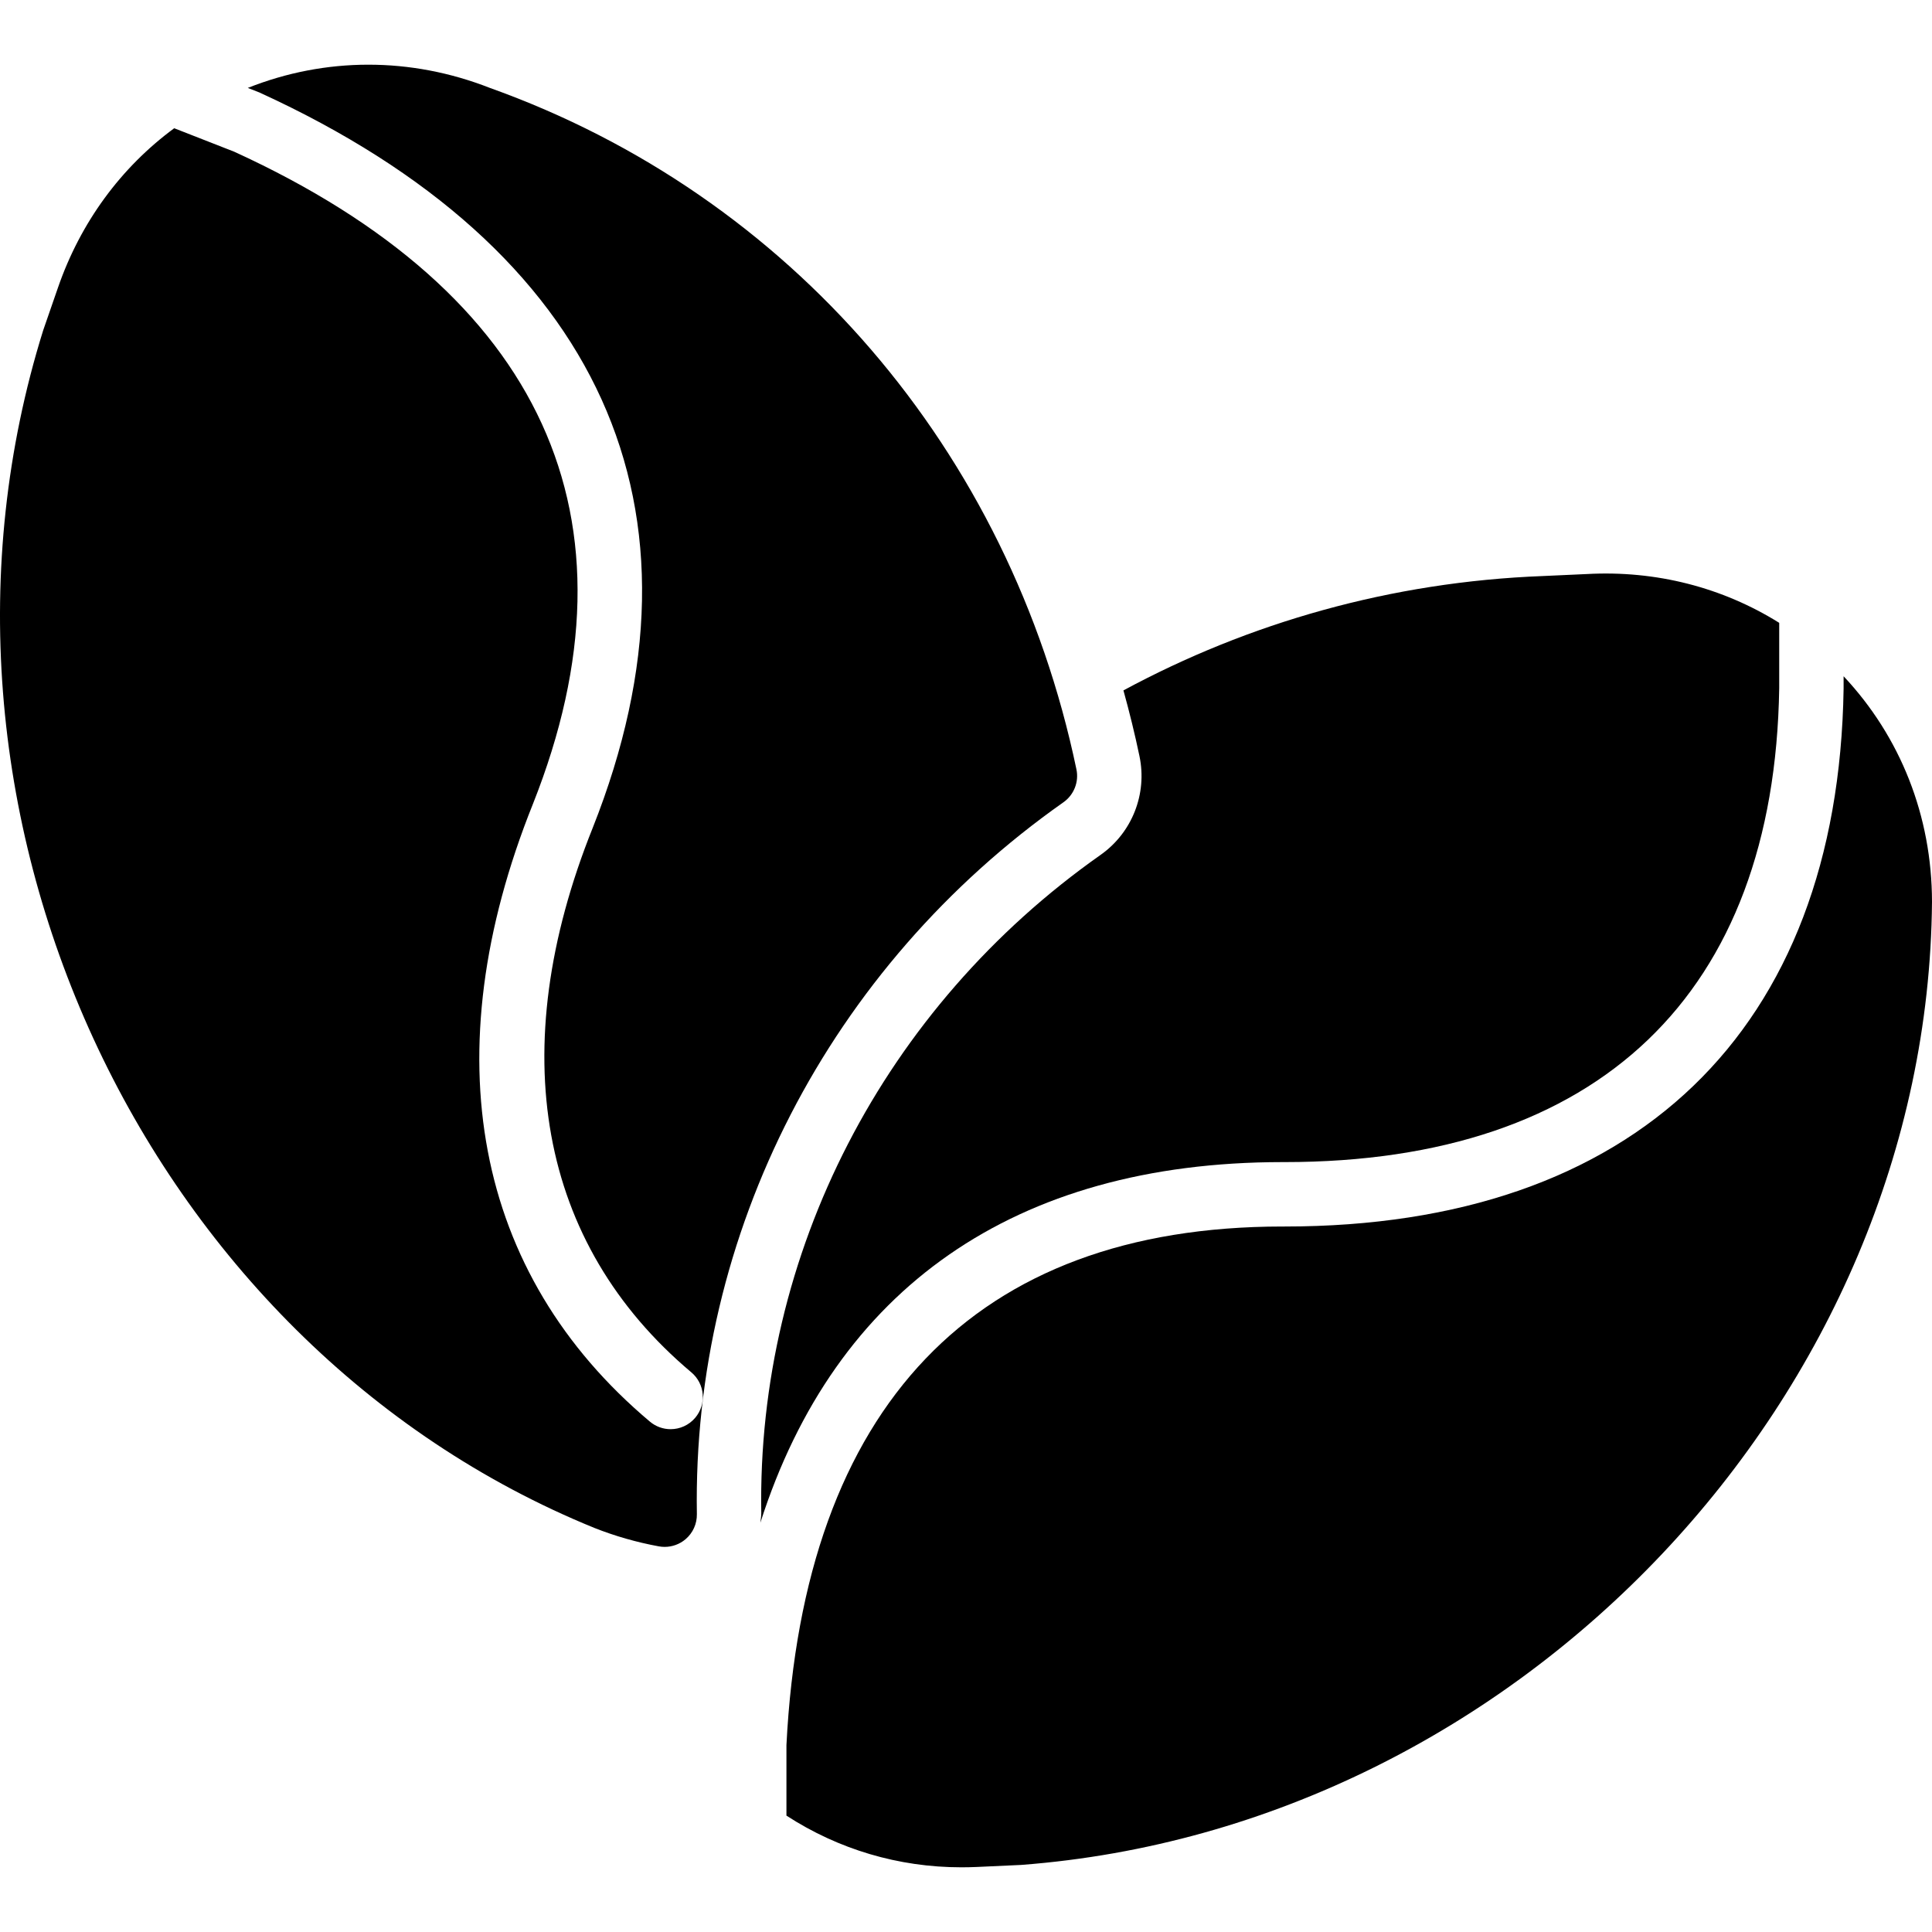 <?xml version="1.0" encoding="iso-8859-1"?>
<!-- Generator: Adobe Illustrator 19.0.0, SVG Export Plug-In . SVG Version: 6.00 Build 0)  -->
<svg version="1.1" id="Layer_1" xmlns="http://www.w3.org/2000/svg" xmlns:xlink="http://www.w3.org/1999/xlink" x="0px" y="0px"
	 viewBox="0 0 511.937 511.937" style="enable-background:new 0 0 511.937 511.937;" xml:space="preserve">
<g>
	<g>
		<g>
			<path d="M281.792,212.583c2.782-1.963,4.139-5.393,3.439-8.721c-17.664-84.557-75.836-152.09-155.375-180.548
				c-21.086-8.277-43.682-8.175-64.196-0.017l3.089,1.212c90.564,41.429,121.779,110.566,88.303,194.867
				c-23.637,58.974-14.353,110.199,26.138,144.265c3.61,3.038,4.07,8.414,1.041,12.023c-1.69,2.005-4.104,3.038-6.536,3.038
				c-1.937,0-3.883-0.657-5.487-2.005c-46.592-39.185-57.6-97.306-31.002-163.644c30.029-75.631,2.671-135.407-79.121-172.843
				l-15.923-6.229C32.03,44.391,21.338,58.932,15.365,76.203l-3.925,11.332C-27.916,213.641,37.56,355.977,157.47,404.856
				c5.495,2.176,11.255,3.823,17.118,4.898c0.521,0.094,1.033,0.137,1.536,0.137c2.005,0,3.968-0.708,5.521-2.022
				c1.954-1.655,3.055-4.096,3.012-6.656C183.42,326.785,219.729,256.265,281.792,212.583z"/>
			<path d="M339.747,307.929h0.623c83.285,0,129.818-44.561,131.081-125.551v-17.34c-15.002-9.378-32.631-13.943-50.995-12.928
				l-11.657,0.529c-40.269,1.544-77.978,12.416-111.113,30.302c1.587,5.734,3.021,11.537,4.25,17.425
				c2.091,10.01-1.954,20.275-10.308,26.163c-57.446,40.439-91.051,105.626-89.907,174.404c0.017,0.87-0.171,1.698-0.239,2.552
				C221.322,341.456,268.869,307.98,339.747,307.929z"/>
			<path d="M488.513,179.19v3.319c-1.417,90.633-55.39,142.49-148.113,142.49h-0.666c-81.374,0.051-126.797,47.573-131.345,137.412
				v18.688c13.781,8.943,29.722,13.696,46.345,13.696c1.323,0,2.662-0.026,3.985-0.085l11.716-0.538
				c0.085,0,0.171-0.009,0.265-0.017c131.925-10.061,240.145-124.501,241.237-255.181
				C511.912,216.224,503.575,195.232,488.513,179.19z"/>
		</g>
	</g>
</g>
<g>
</g>
<g>
</g>
<g>
</g>
<g>
</g>
<g>
</g>
<g>
</g>
<g>
</g>
<g>
</g>
<g>
</g>
<g>
</g>
<g>
</g>
<g>
</g>
<g>
</g>
<g>
</g>
<g>
</g>
</svg>
